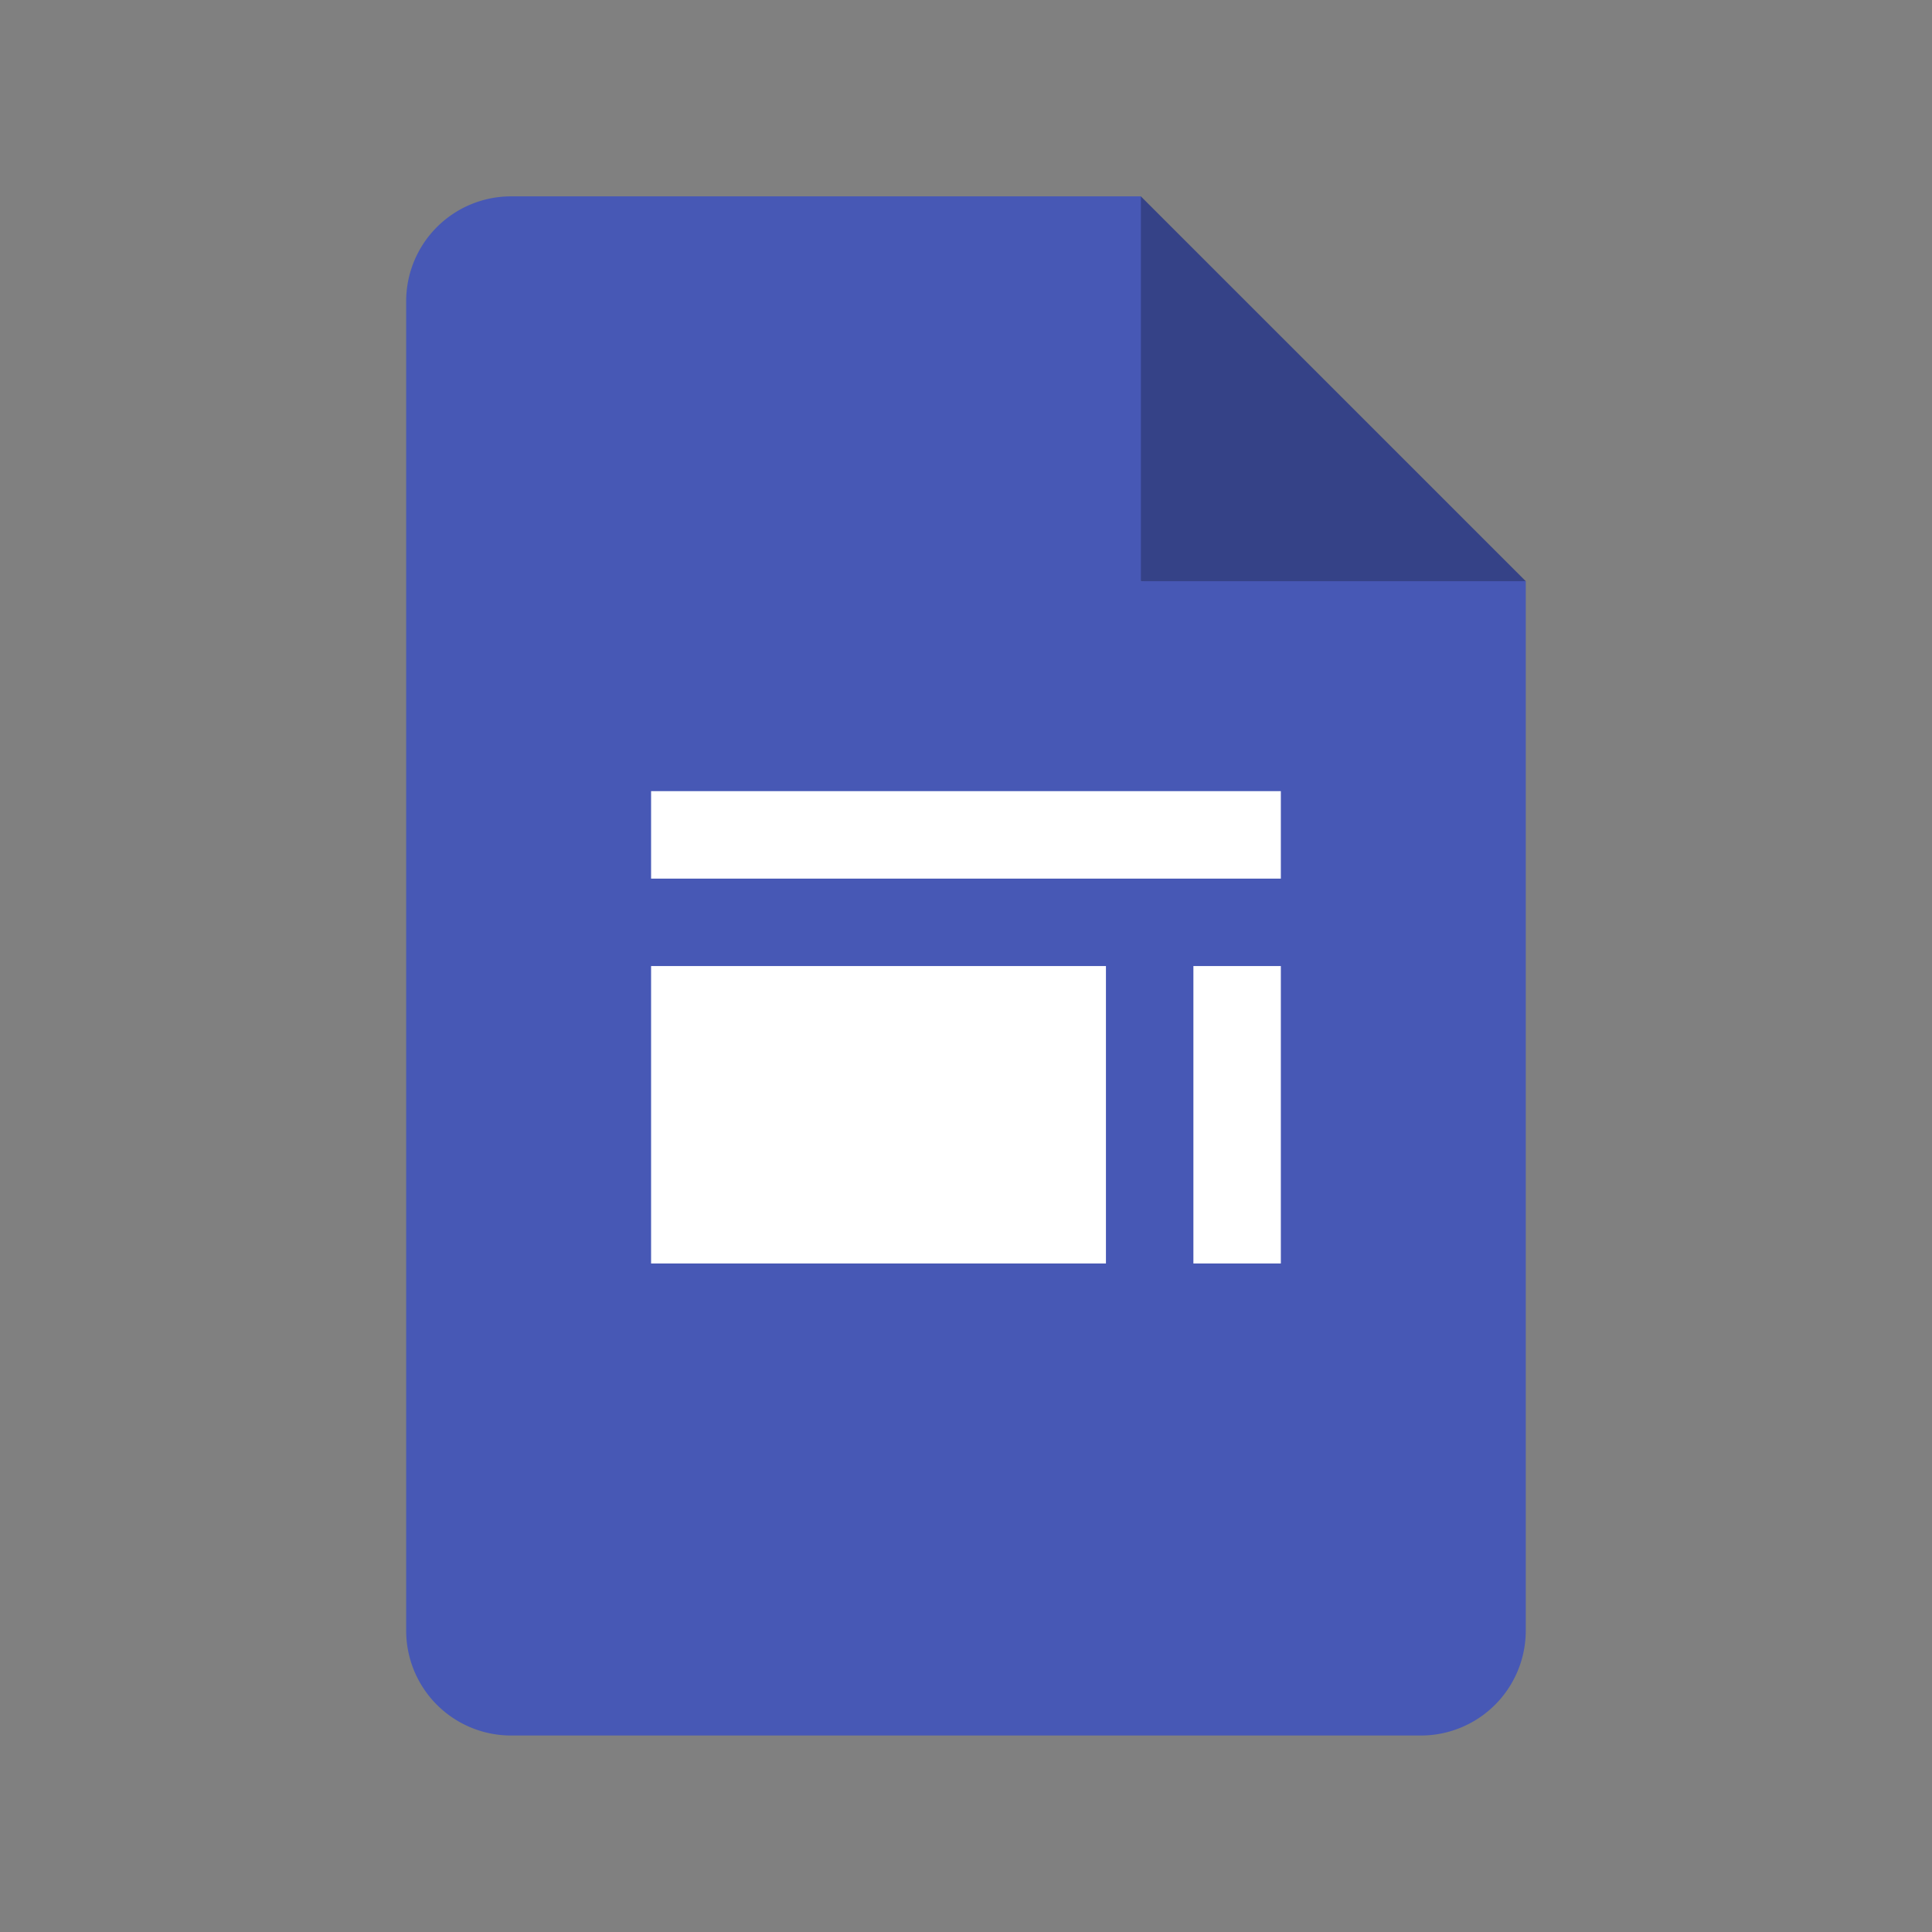 <svg xmlns="http://www.w3.org/2000/svg" xmlns:xlink="http://www.w3.org/1999/xlink" width="30" height="30" viewBox="0 0 30 30">
  <rect x="0" y="0" width="30" height="30" fill="#808080" stroke="none"/>
  <defs>
    <clipPath id="clip-Artboard_23">
      <rect width="30" height="30"/>
    </clipPath>
  </defs>
  <g id="Artboard_23" data-name="Artboard – 23" clip-path="url(#clip-Artboard_23)">
    <g id="Google_Sites_2020_Logo" transform="translate(6.307 3.049)">
      <path id="Path_11373" data-name="Path 11373" d="M39.789,5.976l3.277.619,2.7-.619L39.789,0l-.824,2.833Z" transform="translate(-28.381)" fill="#354287"/>
      <path id="Path_11374" data-name="Path 11374" d="M11.409,5.976V0H1.63A1.629,1.629,0,0,0,0,1.63V22.274A1.629,1.629,0,0,0,1.63,23.9H15.755a1.629,1.629,0,0,0,1.63-1.63V5.976Z" fill="#4758b5"/>
      <path id="Path_11375" data-name="Path 11375" d="M21.063,41.334H14V36.716h7.063Zm2.716,0H22.421V36.716h1.358Zm0-5.976H14V34h9.779Z" transform="translate(-10.197 -24.764)" fill="#fff"/>
    </g>
  </g>
</svg>
